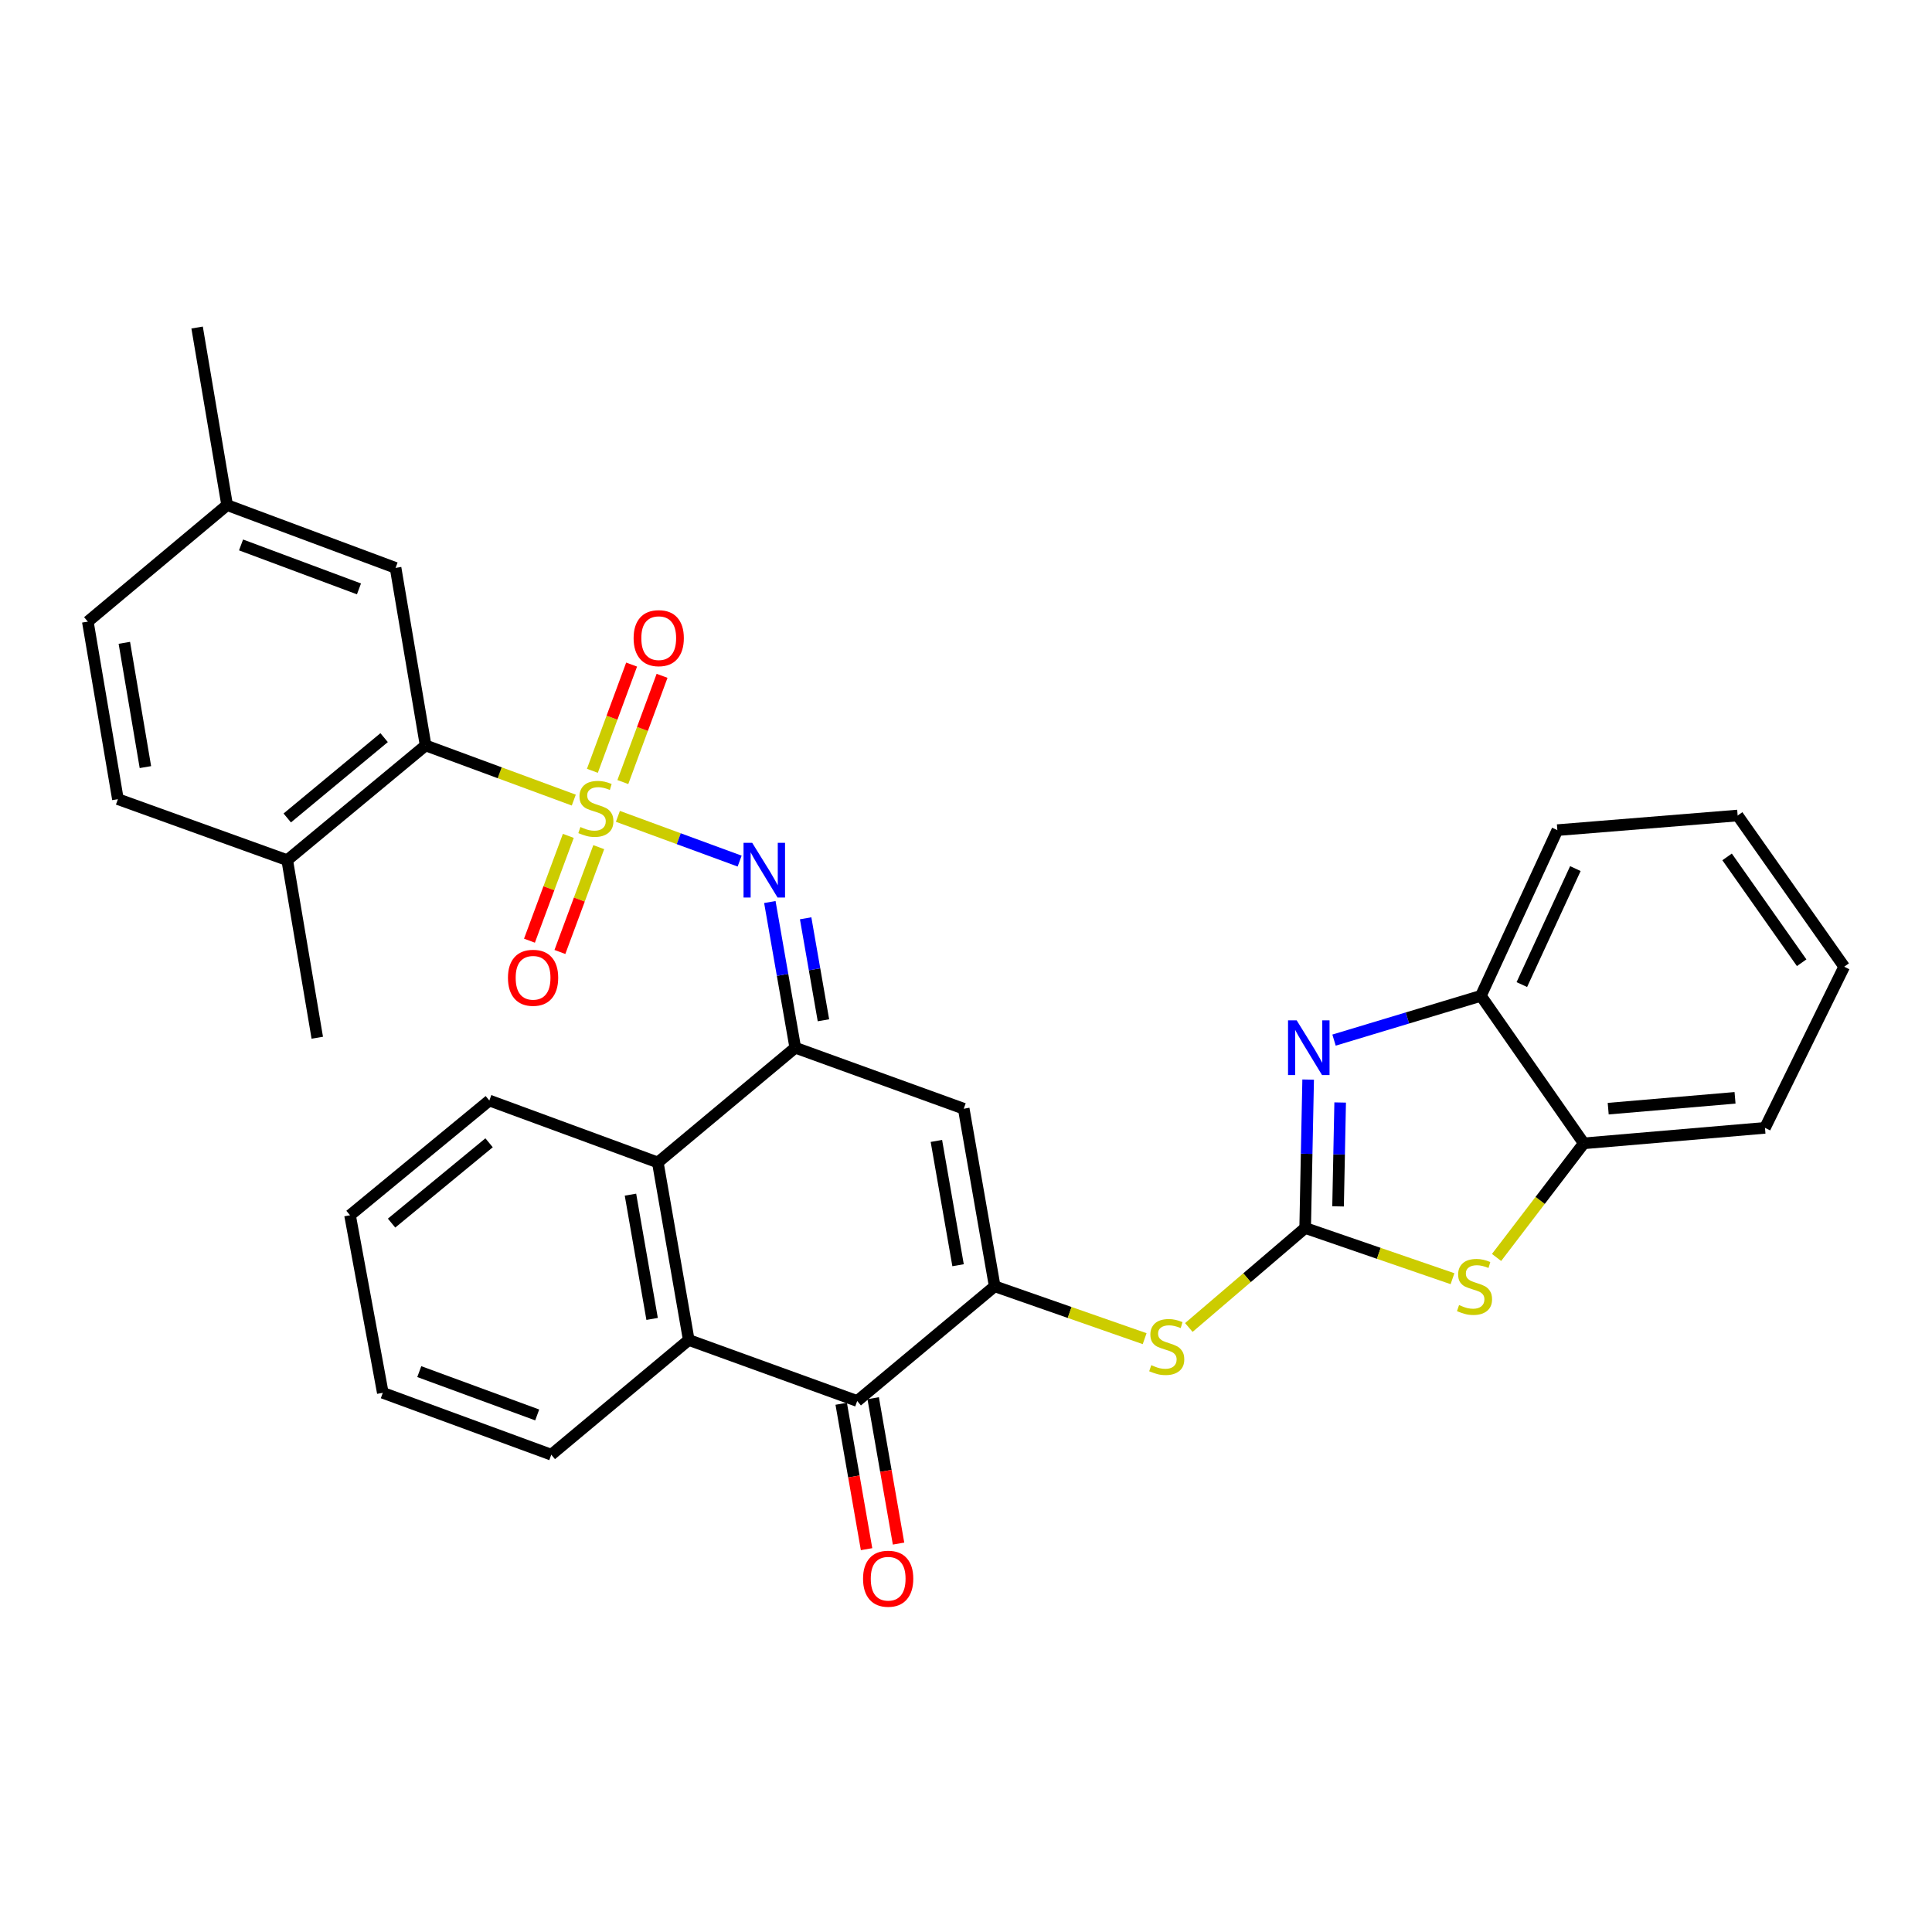 <?xml version='1.0' encoding='iso-8859-1'?>
<svg version='1.1' baseProfile='full'
              xmlns='http://www.w3.org/2000/svg'
                      xmlns:rdkit='http://www.rdkit.org/xml'
                      xmlns:xlink='http://www.w3.org/1999/xlink'
                  xml:space='preserve'
width='1000px' height='1000px' viewBox='0 0 1000 1000'>
<!-- END OF HEADER -->
<rect style='opacity:1.0;fill:#FFFFFF;stroke:none' width='1000' height='1000' x='0' y='0'> </rect>
<path class='bond-3' d='M 319.822,422.54 L 351.328,434.12' style='fill:none;fill-rule:evenodd;stroke:#CCCC00;stroke-width:6px;stroke-linecap:butt;stroke-linejoin:miter;stroke-opacity:1' />
<path class='bond-3' d='M 351.328,434.12 L 382.834,445.701' style='fill:none;fill-rule:evenodd;stroke:#0000FF;stroke-width:6px;stroke-linecap:butt;stroke-linejoin:miter;stroke-opacity:1' />
<path class='bond-8' d='M 296.991,414.132 L 258.643,399.981' style='fill:none;fill-rule:evenodd;stroke:#CCCC00;stroke-width:6px;stroke-linecap:butt;stroke-linejoin:miter;stroke-opacity:1' />
<path class='bond-8' d='M 258.643,399.981 L 220.295,385.83' style='fill:none;fill-rule:evenodd;stroke:#000000;stroke-width:6px;stroke-linecap:butt;stroke-linejoin:miter;stroke-opacity:1' />
<path class='bond-14' d='M 322.383,404.791 L 332.534,377.297' style='fill:none;fill-rule:evenodd;stroke:#CCCC00;stroke-width:6px;stroke-linecap:butt;stroke-linejoin:miter;stroke-opacity:1' />
<path class='bond-14' d='M 332.534,377.297 L 342.685,349.804' style='fill:none;fill-rule:evenodd;stroke:#FF0000;stroke-width:6px;stroke-linecap:butt;stroke-linejoin:miter;stroke-opacity:1' />
<path class='bond-14' d='M 306.618,398.97 L 316.769,371.476' style='fill:none;fill-rule:evenodd;stroke:#CCCC00;stroke-width:6px;stroke-linecap:butt;stroke-linejoin:miter;stroke-opacity:1' />
<path class='bond-14' d='M 316.769,371.476 L 326.92,343.983' style='fill:none;fill-rule:evenodd;stroke:#FF0000;stroke-width:6px;stroke-linecap:butt;stroke-linejoin:miter;stroke-opacity:1' />
<path class='bond-15' d='M 294.158,432.645 L 284.102,459.771' style='fill:none;fill-rule:evenodd;stroke:#CCCC00;stroke-width:6px;stroke-linecap:butt;stroke-linejoin:miter;stroke-opacity:1' />
<path class='bond-15' d='M 284.102,459.771 L 274.047,486.897' style='fill:none;fill-rule:evenodd;stroke:#FF0000;stroke-width:6px;stroke-linecap:butt;stroke-linejoin:miter;stroke-opacity:1' />
<path class='bond-15' d='M 309.916,438.487 L 299.86,465.613' style='fill:none;fill-rule:evenodd;stroke:#CCCC00;stroke-width:6px;stroke-linecap:butt;stroke-linejoin:miter;stroke-opacity:1' />
<path class='bond-15' d='M 299.86,465.613 L 289.804,492.739' style='fill:none;fill-rule:evenodd;stroke:#FF0000;stroke-width:6px;stroke-linecap:butt;stroke-linejoin:miter;stroke-opacity:1' />
<path class='bond-0' d='M 675.55,635.604 L 645.445,661.354' style='fill:none;fill-rule:evenodd;stroke:#000000;stroke-width:6px;stroke-linecap:butt;stroke-linejoin:miter;stroke-opacity:1' />
<path class='bond-0' d='M 645.445,661.354 L 615.34,687.104' style='fill:none;fill-rule:evenodd;stroke:#CCCC00;stroke-width:6px;stroke-linecap:butt;stroke-linejoin:miter;stroke-opacity:1' />
<path class='bond-5' d='M 675.55,635.604 L 676.322,597.197' style='fill:none;fill-rule:evenodd;stroke:#000000;stroke-width:6px;stroke-linecap:butt;stroke-linejoin:miter;stroke-opacity:1' />
<path class='bond-5' d='M 676.322,597.197 L 677.095,558.79' style='fill:none;fill-rule:evenodd;stroke:#0000FF;stroke-width:6px;stroke-linecap:butt;stroke-linejoin:miter;stroke-opacity:1' />
<path class='bond-5' d='M 692.583,624.42 L 693.124,597.535' style='fill:none;fill-rule:evenodd;stroke:#000000;stroke-width:6px;stroke-linecap:butt;stroke-linejoin:miter;stroke-opacity:1' />
<path class='bond-5' d='M 693.124,597.535 L 693.665,570.65' style='fill:none;fill-rule:evenodd;stroke:#0000FF;stroke-width:6px;stroke-linecap:butt;stroke-linejoin:miter;stroke-opacity:1' />
<path class='bond-7' d='M 675.55,635.604 L 713.68,648.729' style='fill:none;fill-rule:evenodd;stroke:#000000;stroke-width:6px;stroke-linecap:butt;stroke-linejoin:miter;stroke-opacity:1' />
<path class='bond-7' d='M 713.68,648.729 L 751.81,661.855' style='fill:none;fill-rule:evenodd;stroke:#CCCC00;stroke-width:6px;stroke-linecap:butt;stroke-linejoin:miter;stroke-opacity:1' />
<path class='bond-1' d='M 514.854,665.778 L 498.824,573.872' style='fill:none;fill-rule:evenodd;stroke:#000000;stroke-width:6px;stroke-linecap:butt;stroke-linejoin:miter;stroke-opacity:1' />
<path class='bond-1' d='M 495.894,654.88 L 484.673,590.546' style='fill:none;fill-rule:evenodd;stroke:#000000;stroke-width:6px;stroke-linecap:butt;stroke-linejoin:miter;stroke-opacity:1' />
<path class='bond-10' d='M 514.854,665.778 L 553.66,679.335' style='fill:none;fill-rule:evenodd;stroke:#000000;stroke-width:6px;stroke-linecap:butt;stroke-linejoin:miter;stroke-opacity:1' />
<path class='bond-10' d='M 553.66,679.335 L 592.465,692.891' style='fill:none;fill-rule:evenodd;stroke:#CCCC00;stroke-width:6px;stroke-linecap:butt;stroke-linejoin:miter;stroke-opacity:1' />
<path class='bond-33' d='M 514.854,665.778 L 443.684,725.148' style='fill:none;fill-rule:evenodd;stroke:#000000;stroke-width:6px;stroke-linecap:butt;stroke-linejoin:miter;stroke-opacity:1' />
<path class='bond-2' d='M 411.632,542.297 L 405.052,504.59' style='fill:none;fill-rule:evenodd;stroke:#000000;stroke-width:6px;stroke-linecap:butt;stroke-linejoin:miter;stroke-opacity:1' />
<path class='bond-2' d='M 405.052,504.59 L 398.471,466.883' style='fill:none;fill-rule:evenodd;stroke:#0000FF;stroke-width:6px;stroke-linecap:butt;stroke-linejoin:miter;stroke-opacity:1' />
<path class='bond-2' d='M 426.213,528.096 L 421.607,501.701' style='fill:none;fill-rule:evenodd;stroke:#000000;stroke-width:6px;stroke-linecap:butt;stroke-linejoin:miter;stroke-opacity:1' />
<path class='bond-2' d='M 421.607,501.701 L 417,475.306' style='fill:none;fill-rule:evenodd;stroke:#0000FF;stroke-width:6px;stroke-linecap:butt;stroke-linejoin:miter;stroke-opacity:1' />
<path class='bond-4' d='M 411.632,542.297 L 498.824,573.872' style='fill:none;fill-rule:evenodd;stroke:#000000;stroke-width:6px;stroke-linecap:butt;stroke-linejoin:miter;stroke-opacity:1' />
<path class='bond-11' d='M 411.632,542.297 L 340.481,601.685' style='fill:none;fill-rule:evenodd;stroke:#000000;stroke-width:6px;stroke-linecap:butt;stroke-linejoin:miter;stroke-opacity:1' />
<path class='bond-12' d='M 690.492,538.357 L 728.498,526.897' style='fill:none;fill-rule:evenodd;stroke:#0000FF;stroke-width:6px;stroke-linecap:butt;stroke-linejoin:miter;stroke-opacity:1' />
<path class='bond-12' d='M 728.498,526.897 L 766.504,515.437' style='fill:none;fill-rule:evenodd;stroke:#000000;stroke-width:6px;stroke-linecap:butt;stroke-linejoin:miter;stroke-opacity:1' />
<path class='bond-6' d='M 443.684,725.148 L 356.492,693.572' style='fill:none;fill-rule:evenodd;stroke:#000000;stroke-width:6px;stroke-linecap:butt;stroke-linejoin:miter;stroke-opacity:1' />
<path class='bond-18' d='M 435.406,726.592 L 441.969,764.218' style='fill:none;fill-rule:evenodd;stroke:#000000;stroke-width:6px;stroke-linecap:butt;stroke-linejoin:miter;stroke-opacity:1' />
<path class='bond-18' d='M 441.969,764.218 L 448.532,801.845' style='fill:none;fill-rule:evenodd;stroke:#FF0000;stroke-width:6px;stroke-linecap:butt;stroke-linejoin:miter;stroke-opacity:1' />
<path class='bond-18' d='M 451.961,723.704 L 458.524,761.331' style='fill:none;fill-rule:evenodd;stroke:#000000;stroke-width:6px;stroke-linecap:butt;stroke-linejoin:miter;stroke-opacity:1' />
<path class='bond-18' d='M 458.524,761.331 L 465.087,798.958' style='fill:none;fill-rule:evenodd;stroke:#FF0000;stroke-width:6px;stroke-linecap:butt;stroke-linejoin:miter;stroke-opacity:1' />
<path class='bond-13' d='M 774.616,650.854 L 797.192,621.321' style='fill:none;fill-rule:evenodd;stroke:#CCCC00;stroke-width:6px;stroke-linecap:butt;stroke-linejoin:miter;stroke-opacity:1' />
<path class='bond-13' d='M 797.192,621.321 L 819.767,591.789' style='fill:none;fill-rule:evenodd;stroke:#000000;stroke-width:6px;stroke-linecap:butt;stroke-linejoin:miter;stroke-opacity:1' />
<path class='bond-16' d='M 220.295,385.83 L 148.667,445.218' style='fill:none;fill-rule:evenodd;stroke:#000000;stroke-width:6px;stroke-linecap:butt;stroke-linejoin:miter;stroke-opacity:1' />
<path class='bond-16' d='M 198.824,381.802 L 148.685,423.373' style='fill:none;fill-rule:evenodd;stroke:#000000;stroke-width:6px;stroke-linecap:butt;stroke-linejoin:miter;stroke-opacity:1' />
<path class='bond-17' d='M 220.295,385.83 L 204.75,293.943' style='fill:none;fill-rule:evenodd;stroke:#000000;stroke-width:6px;stroke-linecap:butt;stroke-linejoin:miter;stroke-opacity:1' />
<path class='bond-9' d='M 356.492,693.572 L 340.481,601.685' style='fill:none;fill-rule:evenodd;stroke:#000000;stroke-width:6px;stroke-linecap:butt;stroke-linejoin:miter;stroke-opacity:1' />
<path class='bond-9' d='M 337.535,682.674 L 326.327,618.353' style='fill:none;fill-rule:evenodd;stroke:#000000;stroke-width:6px;stroke-linecap:butt;stroke-linejoin:miter;stroke-opacity:1' />
<path class='bond-22' d='M 356.492,693.572 L 285.341,752.951' style='fill:none;fill-rule:evenodd;stroke:#000000;stroke-width:6px;stroke-linecap:butt;stroke-linejoin:miter;stroke-opacity:1' />
<path class='bond-23' d='M 340.481,601.685 L 253.28,569.624' style='fill:none;fill-rule:evenodd;stroke:#000000;stroke-width:6px;stroke-linecap:butt;stroke-linejoin:miter;stroke-opacity:1' />
<path class='bond-24' d='M 766.504,515.437 L 806.089,429.674' style='fill:none;fill-rule:evenodd;stroke:#000000;stroke-width:6px;stroke-linecap:butt;stroke-linejoin:miter;stroke-opacity:1' />
<path class='bond-24' d='M 787.7,509.615 L 815.41,449.581' style='fill:none;fill-rule:evenodd;stroke:#000000;stroke-width:6px;stroke-linecap:butt;stroke-linejoin:miter;stroke-opacity:1' />
<path class='bond-35' d='M 766.504,515.437 L 819.767,591.789' style='fill:none;fill-rule:evenodd;stroke:#000000;stroke-width:6px;stroke-linecap:butt;stroke-linejoin:miter;stroke-opacity:1' />
<path class='bond-25' d='M 819.767,591.789 L 913.55,583.778' style='fill:none;fill-rule:evenodd;stroke:#000000;stroke-width:6px;stroke-linecap:butt;stroke-linejoin:miter;stroke-opacity:1' />
<path class='bond-25' d='M 832.404,573.843 L 898.052,568.235' style='fill:none;fill-rule:evenodd;stroke:#000000;stroke-width:6px;stroke-linecap:butt;stroke-linejoin:miter;stroke-opacity:1' />
<path class='bond-19' d='M 148.667,445.218 L 61.027,413.643' style='fill:none;fill-rule:evenodd;stroke:#000000;stroke-width:6px;stroke-linecap:butt;stroke-linejoin:miter;stroke-opacity:1' />
<path class='bond-26' d='M 148.667,445.218 L 164.221,537.125' style='fill:none;fill-rule:evenodd;stroke:#000000;stroke-width:6px;stroke-linecap:butt;stroke-linejoin:miter;stroke-opacity:1' />
<path class='bond-20' d='M 204.75,293.943 L 117.559,261.434' style='fill:none;fill-rule:evenodd;stroke:#000000;stroke-width:6px;stroke-linecap:butt;stroke-linejoin:miter;stroke-opacity:1' />
<path class='bond-20' d='M 185.8,304.813 L 124.766,282.057' style='fill:none;fill-rule:evenodd;stroke:#000000;stroke-width:6px;stroke-linecap:butt;stroke-linejoin:miter;stroke-opacity:1' />
<path class='bond-32' d='M 61.027,413.643 L 45.455,321.746' style='fill:none;fill-rule:evenodd;stroke:#000000;stroke-width:6px;stroke-linecap:butt;stroke-linejoin:miter;stroke-opacity:1' />
<path class='bond-32' d='M 75.261,397.051 L 64.359,332.723' style='fill:none;fill-rule:evenodd;stroke:#000000;stroke-width:6px;stroke-linecap:butt;stroke-linejoin:miter;stroke-opacity:1' />
<path class='bond-21' d='M 117.559,261.434 L 45.455,321.746' style='fill:none;fill-rule:evenodd;stroke:#000000;stroke-width:6px;stroke-linecap:butt;stroke-linejoin:miter;stroke-opacity:1' />
<path class='bond-27' d='M 117.559,261.434 L 102.023,169.528' style='fill:none;fill-rule:evenodd;stroke:#000000;stroke-width:6px;stroke-linecap:butt;stroke-linejoin:miter;stroke-opacity:1' />
<path class='bond-34' d='M 285.341,752.951 L 198.14,720.918' style='fill:none;fill-rule:evenodd;stroke:#000000;stroke-width:6px;stroke-linecap:butt;stroke-linejoin:miter;stroke-opacity:1' />
<path class='bond-34' d='M 278.055,732.372 L 217.015,709.949' style='fill:none;fill-rule:evenodd;stroke:#000000;stroke-width:6px;stroke-linecap:butt;stroke-linejoin:miter;stroke-opacity:1' />
<path class='bond-29' d='M 253.28,569.624 L 181.176,629.012' style='fill:none;fill-rule:evenodd;stroke:#000000;stroke-width:6px;stroke-linecap:butt;stroke-linejoin:miter;stroke-opacity:1' />
<path class='bond-29' d='M 253.148,591.504 L 202.676,633.076' style='fill:none;fill-rule:evenodd;stroke:#000000;stroke-width:6px;stroke-linecap:butt;stroke-linejoin:miter;stroke-opacity:1' />
<path class='bond-30' d='M 806.089,429.674 L 899.405,422.111' style='fill:none;fill-rule:evenodd;stroke:#000000;stroke-width:6px;stroke-linecap:butt;stroke-linejoin:miter;stroke-opacity:1' />
<path class='bond-31' d='M 913.55,583.778 L 954.545,500.368' style='fill:none;fill-rule:evenodd;stroke:#000000;stroke-width:6px;stroke-linecap:butt;stroke-linejoin:miter;stroke-opacity:1' />
<path class='bond-28' d='M 198.14,720.918 L 181.176,629.012' style='fill:none;fill-rule:evenodd;stroke:#000000;stroke-width:6px;stroke-linecap:butt;stroke-linejoin:miter;stroke-opacity:1' />
<path class='bond-36' d='M 899.405,422.111 L 954.545,500.368' style='fill:none;fill-rule:evenodd;stroke:#000000;stroke-width:6px;stroke-linecap:butt;stroke-linejoin:miter;stroke-opacity:1' />
<path class='bond-36' d='M 893.939,443.529 L 932.537,498.309' style='fill:none;fill-rule:evenodd;stroke:#000000;stroke-width:6px;stroke-linecap:butt;stroke-linejoin:miter;stroke-opacity:1' />
<path  class='atom-0' d='M 300.42 428.069
Q 300.74 428.189, 302.06 428.749
Q 303.38 429.309, 304.82 429.669
Q 306.3 429.989, 307.74 429.989
Q 310.42 429.989, 311.98 428.709
Q 313.54 427.389, 313.54 425.109
Q 313.54 423.549, 312.74 422.589
Q 311.98 421.629, 310.78 421.109
Q 309.58 420.589, 307.58 419.989
Q 305.06 419.229, 303.54 418.509
Q 302.06 417.789, 300.98 416.269
Q 299.94 414.749, 299.94 412.189
Q 299.94 408.629, 302.34 406.429
Q 304.78 404.229, 309.58 404.229
Q 312.86 404.229, 316.58 405.789
L 315.66 408.869
Q 312.26 407.469, 309.7 407.469
Q 306.94 407.469, 305.42 408.629
Q 303.9 409.749, 303.94 411.709
Q 303.94 413.229, 304.7 414.149
Q 305.5 415.069, 306.62 415.589
Q 307.78 416.109, 309.7 416.709
Q 312.26 417.509, 313.78 418.309
Q 315.3 419.109, 316.38 420.749
Q 317.5 422.349, 317.5 425.109
Q 317.5 429.029, 314.86 431.149
Q 312.26 433.229, 307.9 433.229
Q 305.38 433.229, 303.46 432.669
Q 301.58 432.149, 299.34 431.229
L 300.42 428.069
' fill='#CCCC00'/>
<path  class='atom-4' d='M 389.333 436.231
L 398.613 451.231
Q 399.533 452.711, 401.013 455.391
Q 402.493 458.071, 402.573 458.231
L 402.573 436.231
L 406.333 436.231
L 406.333 464.551
L 402.453 464.551
L 392.493 448.151
Q 391.333 446.231, 390.093 444.031
Q 388.893 441.831, 388.533 441.151
L 388.533 464.551
L 384.853 464.551
L 384.853 436.231
L 389.333 436.231
' fill='#0000FF'/>
<path  class='atom-6' d='M 671.166 528.137
L 680.446 543.137
Q 681.366 544.617, 682.846 547.297
Q 684.326 549.977, 684.406 550.137
L 684.406 528.137
L 688.166 528.137
L 688.166 556.457
L 684.286 556.457
L 674.326 540.057
Q 673.166 538.137, 671.926 535.937
Q 670.726 533.737, 670.366 533.057
L 670.366 556.457
L 666.686 556.457
L 666.686 528.137
L 671.166 528.137
' fill='#0000FF'/>
<path  class='atom-8' d='M 755.208 675.498
Q 755.528 675.618, 756.848 676.178
Q 758.168 676.738, 759.608 677.098
Q 761.088 677.418, 762.528 677.418
Q 765.208 677.418, 766.768 676.138
Q 768.328 674.818, 768.328 672.538
Q 768.328 670.978, 767.528 670.018
Q 766.768 669.058, 765.568 668.538
Q 764.368 668.018, 762.368 667.418
Q 759.848 666.658, 758.328 665.938
Q 756.848 665.218, 755.768 663.698
Q 754.728 662.178, 754.728 659.618
Q 754.728 656.058, 757.128 653.858
Q 759.568 651.658, 764.368 651.658
Q 767.648 651.658, 771.368 653.218
L 770.448 656.298
Q 767.048 654.898, 764.488 654.898
Q 761.728 654.898, 760.208 656.058
Q 758.688 657.178, 758.728 659.138
Q 758.728 660.658, 759.488 661.578
Q 760.288 662.498, 761.408 663.018
Q 762.568 663.538, 764.488 664.138
Q 767.048 664.938, 768.568 665.738
Q 770.088 666.538, 771.168 668.178
Q 772.288 669.778, 772.288 672.538
Q 772.288 676.458, 769.648 678.578
Q 767.048 680.658, 762.688 680.658
Q 760.168 680.658, 758.248 680.098
Q 756.368 679.578, 754.128 678.658
L 755.208 675.498
' fill='#CCCC00'/>
<path  class='atom-11' d='M 595.903 706.607
Q 596.223 706.727, 597.543 707.287
Q 598.863 707.847, 600.303 708.207
Q 601.783 708.527, 603.223 708.527
Q 605.903 708.527, 607.463 707.247
Q 609.023 705.927, 609.023 703.647
Q 609.023 702.087, 608.223 701.127
Q 607.463 700.167, 606.263 699.647
Q 605.063 699.127, 603.063 698.527
Q 600.543 697.767, 599.023 697.047
Q 597.543 696.327, 596.463 694.807
Q 595.423 693.287, 595.423 690.727
Q 595.423 687.167, 597.823 684.967
Q 600.263 682.767, 605.063 682.767
Q 608.343 682.767, 612.063 684.327
L 611.143 687.407
Q 607.743 686.007, 605.183 686.007
Q 602.423 686.007, 600.903 687.167
Q 599.383 688.287, 599.423 690.247
Q 599.423 691.767, 600.183 692.687
Q 600.983 693.607, 602.103 694.127
Q 603.263 694.647, 605.183 695.247
Q 607.743 696.047, 609.263 696.847
Q 610.783 697.647, 611.863 699.287
Q 612.983 700.887, 612.983 703.647
Q 612.983 707.567, 610.343 709.687
Q 607.743 711.767, 603.383 711.767
Q 600.863 711.767, 598.943 711.207
Q 597.063 710.687, 594.823 709.767
L 595.903 706.607
' fill='#CCCC00'/>
<path  class='atom-15' d='M 327.957 330.304
Q 327.957 323.504, 331.317 319.704
Q 334.677 315.904, 340.957 315.904
Q 347.237 315.904, 350.597 319.704
Q 353.957 323.504, 353.957 330.304
Q 353.957 337.184, 350.557 341.104
Q 347.157 344.984, 340.957 344.984
Q 334.717 344.984, 331.317 341.104
Q 327.957 337.224, 327.957 330.304
M 340.957 341.784
Q 345.277 341.784, 347.597 338.904
Q 349.957 335.984, 349.957 330.304
Q 349.957 324.744, 347.597 321.944
Q 345.277 319.104, 340.957 319.104
Q 336.637 319.104, 334.277 321.904
Q 331.957 324.704, 331.957 330.304
Q 331.957 336.024, 334.277 338.904
Q 336.637 341.784, 340.957 341.784
' fill='#FF0000'/>
<path  class='atom-16' d='M 262.92 506.096
Q 262.92 499.296, 266.28 495.496
Q 269.64 491.696, 275.92 491.696
Q 282.2 491.696, 285.56 495.496
Q 288.92 499.296, 288.92 506.096
Q 288.92 512.976, 285.52 516.896
Q 282.12 520.776, 275.92 520.776
Q 269.68 520.776, 266.28 516.896
Q 262.92 513.016, 262.92 506.096
M 275.92 517.576
Q 280.24 517.576, 282.56 514.696
Q 284.92 511.776, 284.92 506.096
Q 284.92 500.536, 282.56 497.736
Q 280.24 494.896, 275.92 494.896
Q 271.6 494.896, 269.24 497.696
Q 266.92 500.496, 266.92 506.096
Q 266.92 511.816, 269.24 514.696
Q 271.6 517.576, 275.92 517.576
' fill='#FF0000'/>
<path  class='atom-19' d='M 446.714 817.134
Q 446.714 810.334, 450.074 806.534
Q 453.434 802.734, 459.714 802.734
Q 465.994 802.734, 469.354 806.534
Q 472.714 810.334, 472.714 817.134
Q 472.714 824.014, 469.314 827.934
Q 465.914 831.814, 459.714 831.814
Q 453.474 831.814, 450.074 827.934
Q 446.714 824.054, 446.714 817.134
M 459.714 828.614
Q 464.034 828.614, 466.354 825.734
Q 468.714 822.814, 468.714 817.134
Q 468.714 811.574, 466.354 808.774
Q 464.034 805.934, 459.714 805.934
Q 455.394 805.934, 453.034 808.734
Q 450.714 811.534, 450.714 817.134
Q 450.714 822.854, 453.034 825.734
Q 455.394 828.614, 459.714 828.614
' fill='#FF0000'/>
</svg>
